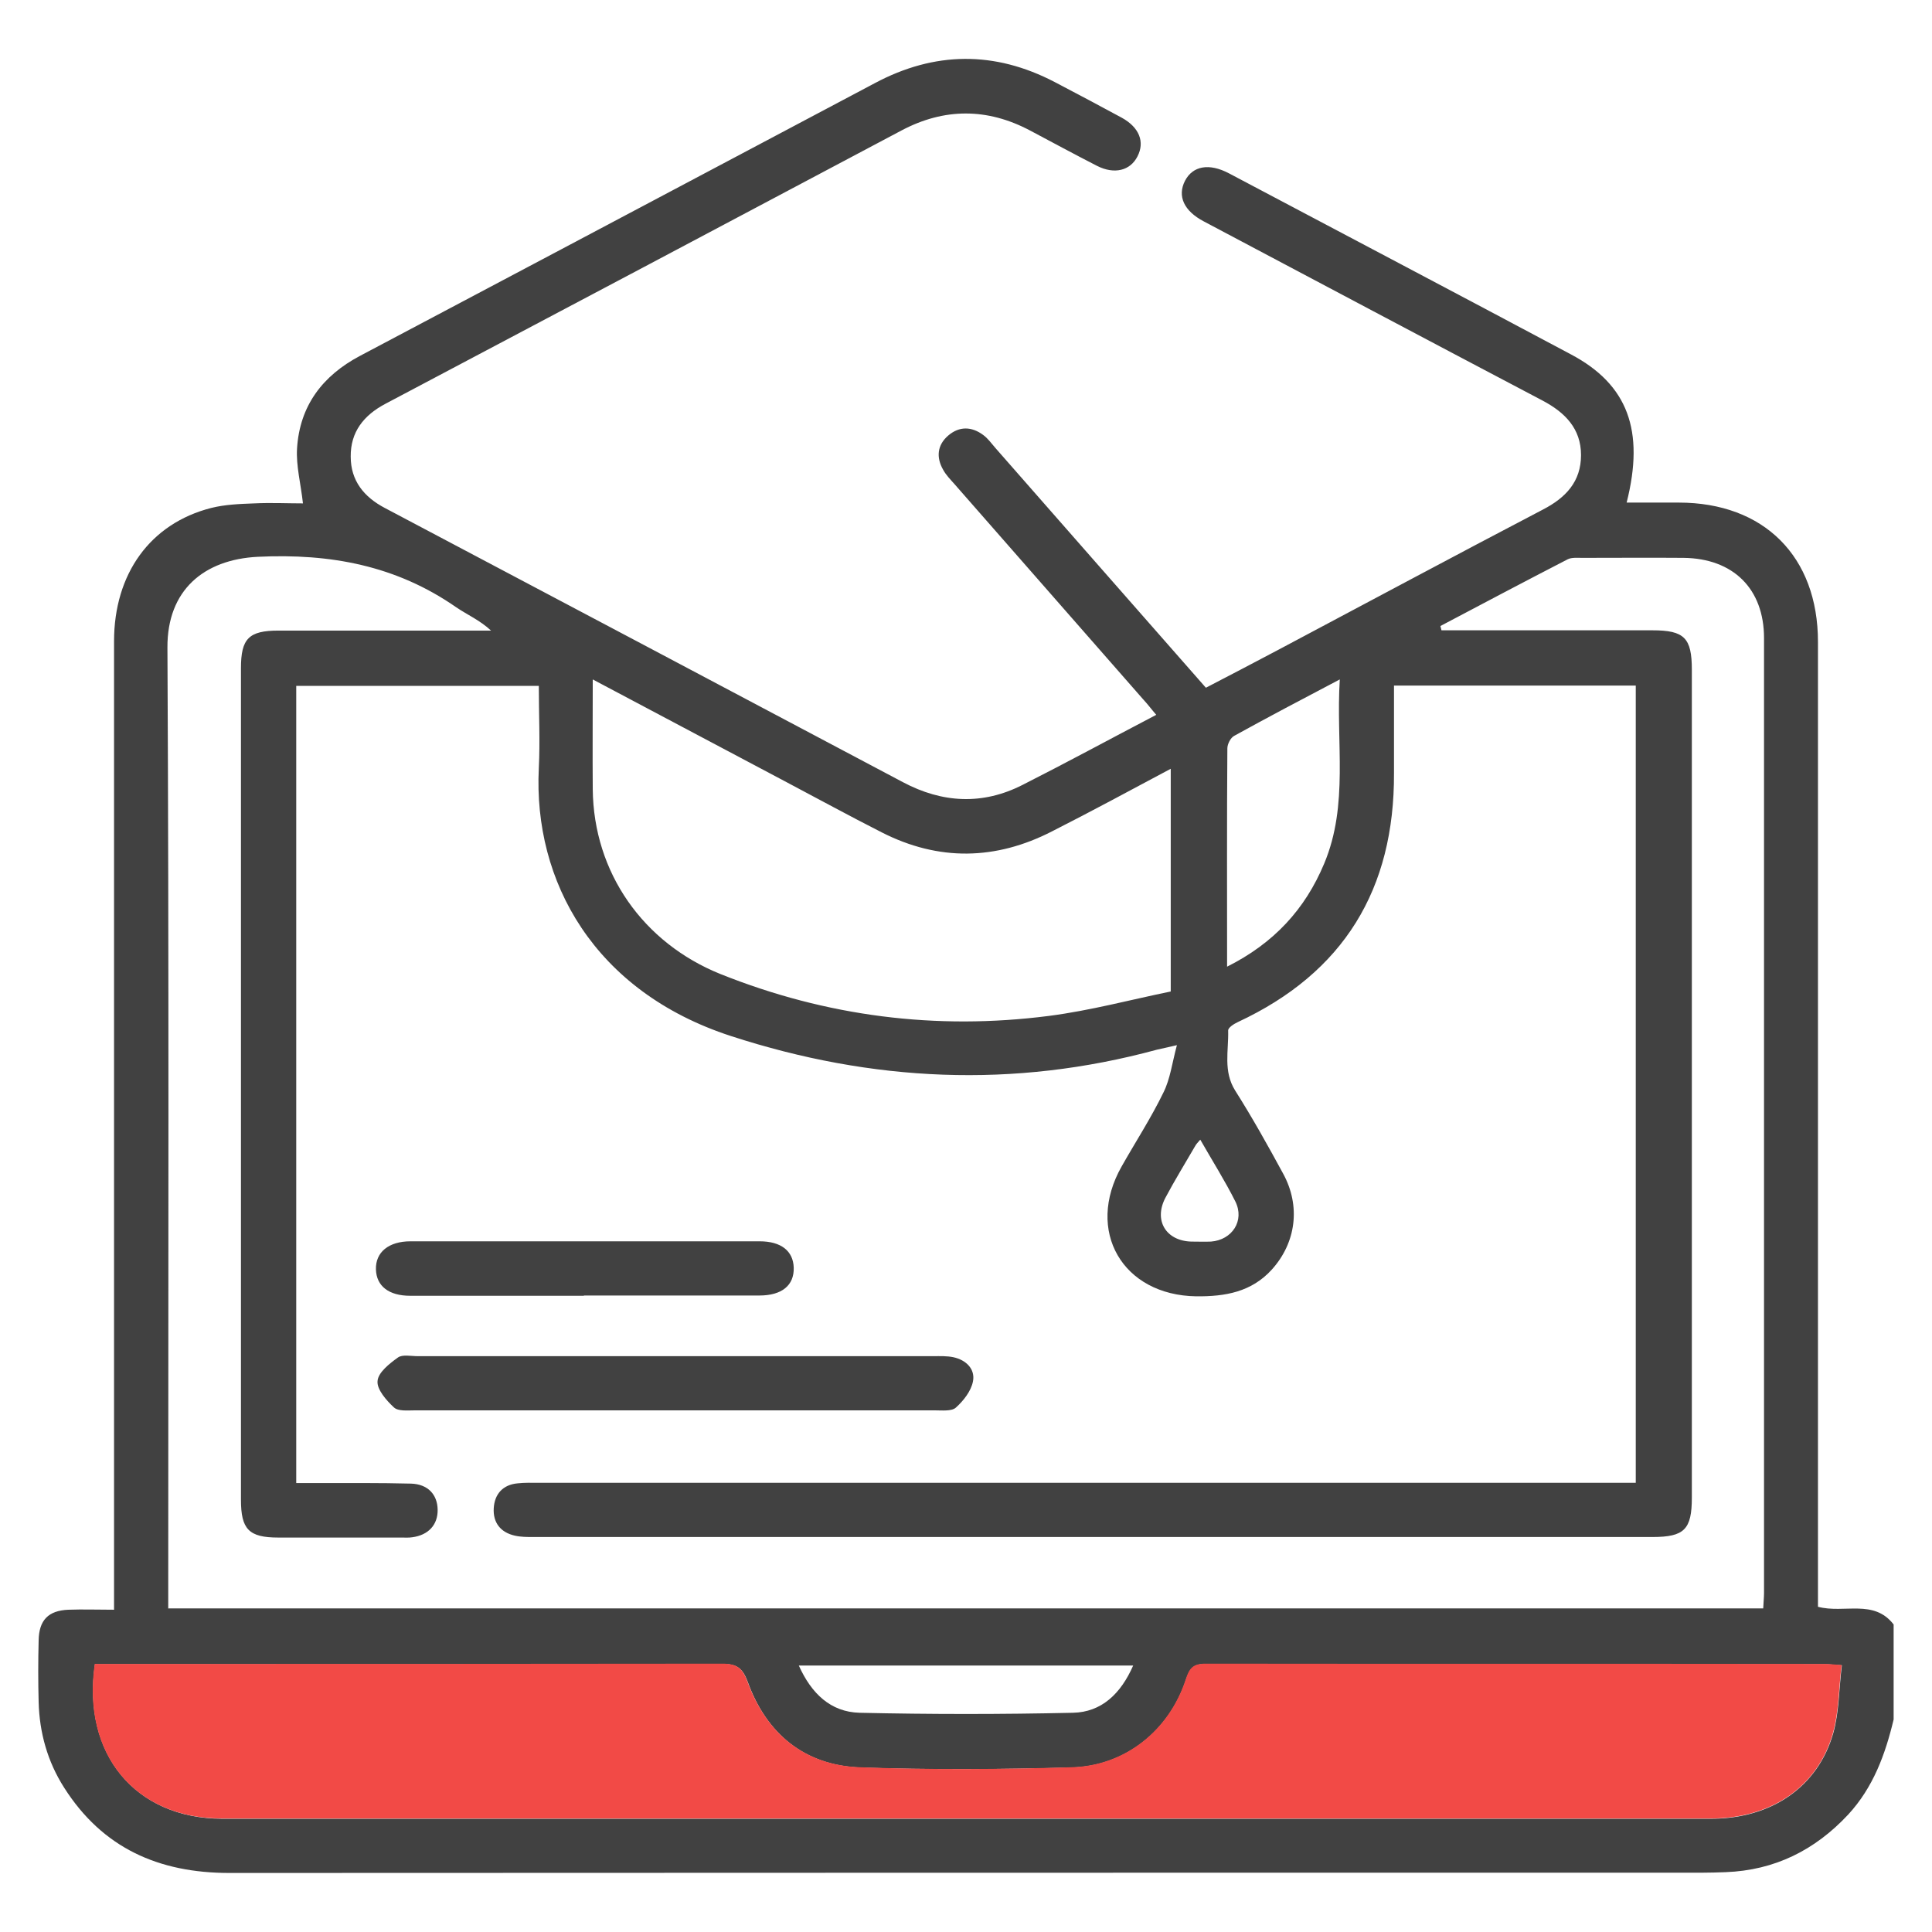 <svg xmlns="http://www.w3.org/2000/svg" id="Layer_1" viewBox="0 0 72 72"><defs><style>.cls-1{fill:#f24a46;}.cls-2{fill:#414141;}</style></defs><path class="cls-2" d="M70.57,64.08c-.31,1.3-.76,2.53-1.69,3.54-1.24,1.33-2.74,2.08-4.57,2.15-.29,.01-.58,.02-.88,.02-18.29,0-36.59,0-54.88,.01-2.64,0-4.73-.93-6.16-3.18-.62-.97-.92-2.05-.95-3.19-.02-.76-.02-1.53,0-2.29,.01-.76,.36-1.12,1.11-1.15,.54-.02,1.07,0,1.7,0,0-.35,0-.63,0-.92,0-11.72,0-23.45,0-35.17,0-2.52,1.35-4.39,3.62-4.97,.52-.13,1.07-.15,1.6-.17,.62-.03,1.25,0,1.82,0-.08-.73-.26-1.4-.22-2.05,.1-1.59,.95-2.71,2.35-3.45,5.01-2.65,10.01-5.3,15.01-7.95,1.39-.74,2.78-1.47,4.17-2.21,2.23-1.19,4.47-1.21,6.71-.04,.84,.44,1.67,.88,2.5,1.33,.65,.36,.86,.9,.58,1.44-.27,.53-.86,.68-1.51,.35-.84-.43-1.67-.88-2.5-1.32-1.59-.84-3.19-.84-4.78,0-6.41,3.4-12.82,6.8-19.24,10.19-.81,.43-1.3,1.05-1.29,1.97,0,.89,.49,1.5,1.27,1.91,6.44,3.4,12.87,6.81,19.31,10.22,1.47,.78,2.97,.86,4.46,.1,1.64-.83,3.26-1.71,4.98-2.61-.19-.22-.33-.41-.49-.58-2.34-2.67-4.69-5.35-7.03-8.02-.15-.17-.31-.33-.42-.53-.27-.47-.22-.93,.19-1.28,.41-.35,.87-.34,1.3-.02,.18,.13,.31,.32,.46,.49,2.6,2.96,5.19,5.92,7.84,8.93,.92-.48,1.83-.95,2.73-1.43,3.28-1.74,6.54-3.49,9.83-5.21,.85-.44,1.42-1.04,1.42-2.03,0-.99-.6-1.59-1.43-2.03-4.22-2.22-8.42-4.45-12.63-6.68-.74-.39-.99-.94-.7-1.51,.29-.56,.9-.67,1.64-.28,4.25,2.25,8.51,4.49,12.75,6.75,2.11,1.12,2.75,2.83,2.07,5.52,.66,0,1.3,0,1.94,0,3.18,0,5.19,2.01,5.19,5.19,0,11.7,0,23.4,0,35.1,0,.29,0,.57,0,.86,.98,.26,2.08-.3,2.82,.66v3.51ZM6.28,59.94h59.43c.01-.23,.03-.41,.03-.58,0-11.86,0-23.72,0-35.58,0-1.84-1.15-2.97-3-2.99-1.26-.01-2.52,0-3.78,0-.18,0-.38-.02-.53,.05-1.59,.82-3.16,1.65-4.75,2.49l.04,.16h.7c2.39,0,4.77,0,7.16,0,1.19,0,1.47,.28,1.47,1.47,0,10.28,0,20.57,0,30.85,0,1.19-.28,1.47-1.47,1.47-13.91,0-27.82,0-41.72,0-.22,0-.45,0-.67-.05-.54-.12-.82-.49-.79-1.02,.03-.53,.34-.88,.89-.93,.27-.03,.54-.02,.81-.02,13.34,0,26.69,0,40.03,0h.83V25.55h-9.01c0,1.11,0,2.19,0,3.26,.02,4.33-1.87,7.44-5.82,9.28-.15,.07-.37,.21-.36,.32,.02,.75-.19,1.51,.26,2.23,.64,1.01,1.22,2.05,1.79,3.1,.66,1.21,.48,2.57-.42,3.57-.76,.84-1.74,1.01-2.82,1-2.75-.04-4.14-2.44-2.78-4.84,.52-.92,1.1-1.81,1.56-2.76,.25-.5,.32-1.09,.5-1.76-.4,.09-.58,.13-.75,.17-5.34,1.45-10.61,1.2-15.87-.51-5.1-1.66-7.37-5.77-7.16-9.98,.05-1.01,0-2.02,0-3.07H11.04v29.71c.28,0,.53,0,.77,0,1.17,0,2.34-.01,3.51,.02,.62,.02,.98,.4,.99,.97,.01,.56-.34,.95-.95,1.03-.13,.02-.27,.01-.4,.01-1.53,0-3.06,0-4.59,0-1.1,0-1.39-.31-1.39-1.41,0-10.33,0-20.66,0-30.99,0-1.1,.29-1.4,1.4-1.4,2.41,0,4.82,0,7.22,0,.23,0,.47,0,.7,0-.42-.39-.89-.59-1.3-.87-2.23-1.55-4.68-2.01-7.39-1.88-2.01,.1-3.38,1.24-3.37,3.38,.06,11.66,.03,23.31,.03,34.97,0,.27,0,.54,0,.85Zm62.36,2.12c-.32-.02-.48-.04-.63-.04-7.69,0-15.39,0-23.08-.01-.45,0-.59,.17-.73,.58-.62,1.91-2.27,3.23-4.26,3.28-2.63,.07-5.27,.09-7.89,0-2.06-.08-3.48-1.25-4.18-3.18-.19-.51-.39-.68-.94-.68-7.56,.02-15.12,.01-22.68,.01h-.71c-.49,3.34,1.5,5.75,4.74,5.76,18.49,0,36.99,0,55.48,0,2.26,0,3.99-1.19,4.56-3.19,.22-.78,.21-1.63,.32-2.52ZM22.09,25.32c0,1.44-.01,2.77,0,4.09,.03,3.11,1.88,5.73,4.76,6.89,3.95,1.58,8.04,2.1,12.24,1.56,1.55-.2,3.07-.61,4.54-.91v-8.3c-1.52,.81-2.96,1.59-4.42,2.33-2.1,1.08-4.23,1.12-6.35,.04-1.22-.62-2.43-1.28-3.64-1.92-2.34-1.24-4.68-2.48-7.15-3.79Zm23.63,10.71c1.76-.88,2.92-2.15,3.63-3.85,.92-2.2,.43-4.49,.58-6.86-1.41,.74-2.68,1.41-3.93,2.1-.14,.07-.26,.31-.26,.47-.02,2.68-.01,5.35-.01,8.15Zm-3.49,26.04h-12.46c.47,1.05,1.19,1.73,2.26,1.76,2.65,.06,5.3,.06,7.95,0,1.07-.02,1.79-.71,2.25-1.76Zm2.51-19.61c-.09,.11-.16,.17-.2,.25-.37,.64-.76,1.27-1.11,1.93-.44,.84,.02,1.6,.96,1.63,.25,0,.5,.01,.74,0,.79-.06,1.26-.78,.91-1.49-.39-.78-.86-1.52-1.31-2.31Z"></path><path class="cls-1" d="M68.63,62.06c-.11,.89-.1,1.74-.32,2.52-.56,2-2.29,3.19-4.56,3.19-18.49,0-36.99,0-55.48,0-3.24,0-5.23-2.41-4.74-5.76h.71c7.56,0,15.12,0,22.68-.01,.54,0,.75,.16,.94,.68,.71,1.93,2.12,3.1,4.18,3.18,2.63,.1,5.26,.08,7.89,0,1.99-.05,3.64-1.37,4.26-3.28,.13-.41,.27-.58,.73-.58,7.69,.01,15.39,0,23.08,.01,.15,0,.31,.02,.63,.04Z"></path><path class="cls-2" d="M25.2,50.54c3.2,0,6.39,0,9.59,0,.25,0,.5-.01,.74,.04,.47,.1,.82,.44,.73,.9-.07,.36-.35,.72-.64,.98-.16,.14-.52,.1-.78,.1-6.46,0-12.92,0-19.38,0-.27,0-.62,.04-.78-.11-.28-.26-.64-.67-.61-.98,.02-.32,.44-.65,.76-.88,.17-.12,.48-.05,.73-.05,3.22,0,6.44,0,9.65,0Z"></path><path class="cls-2" d="M21.76,48.29c-2.16,0-4.31,0-6.47,0-.8,0-1.26-.36-1.28-.98-.02-.64,.47-1.05,1.29-1.05,4.34,0,8.67,0,13.01,0,.8,0,1.25,.36,1.27,.98,.02,.66-.44,1.04-1.28,1.04-2.18,0-4.36,0-6.54,0Z"></path></svg>